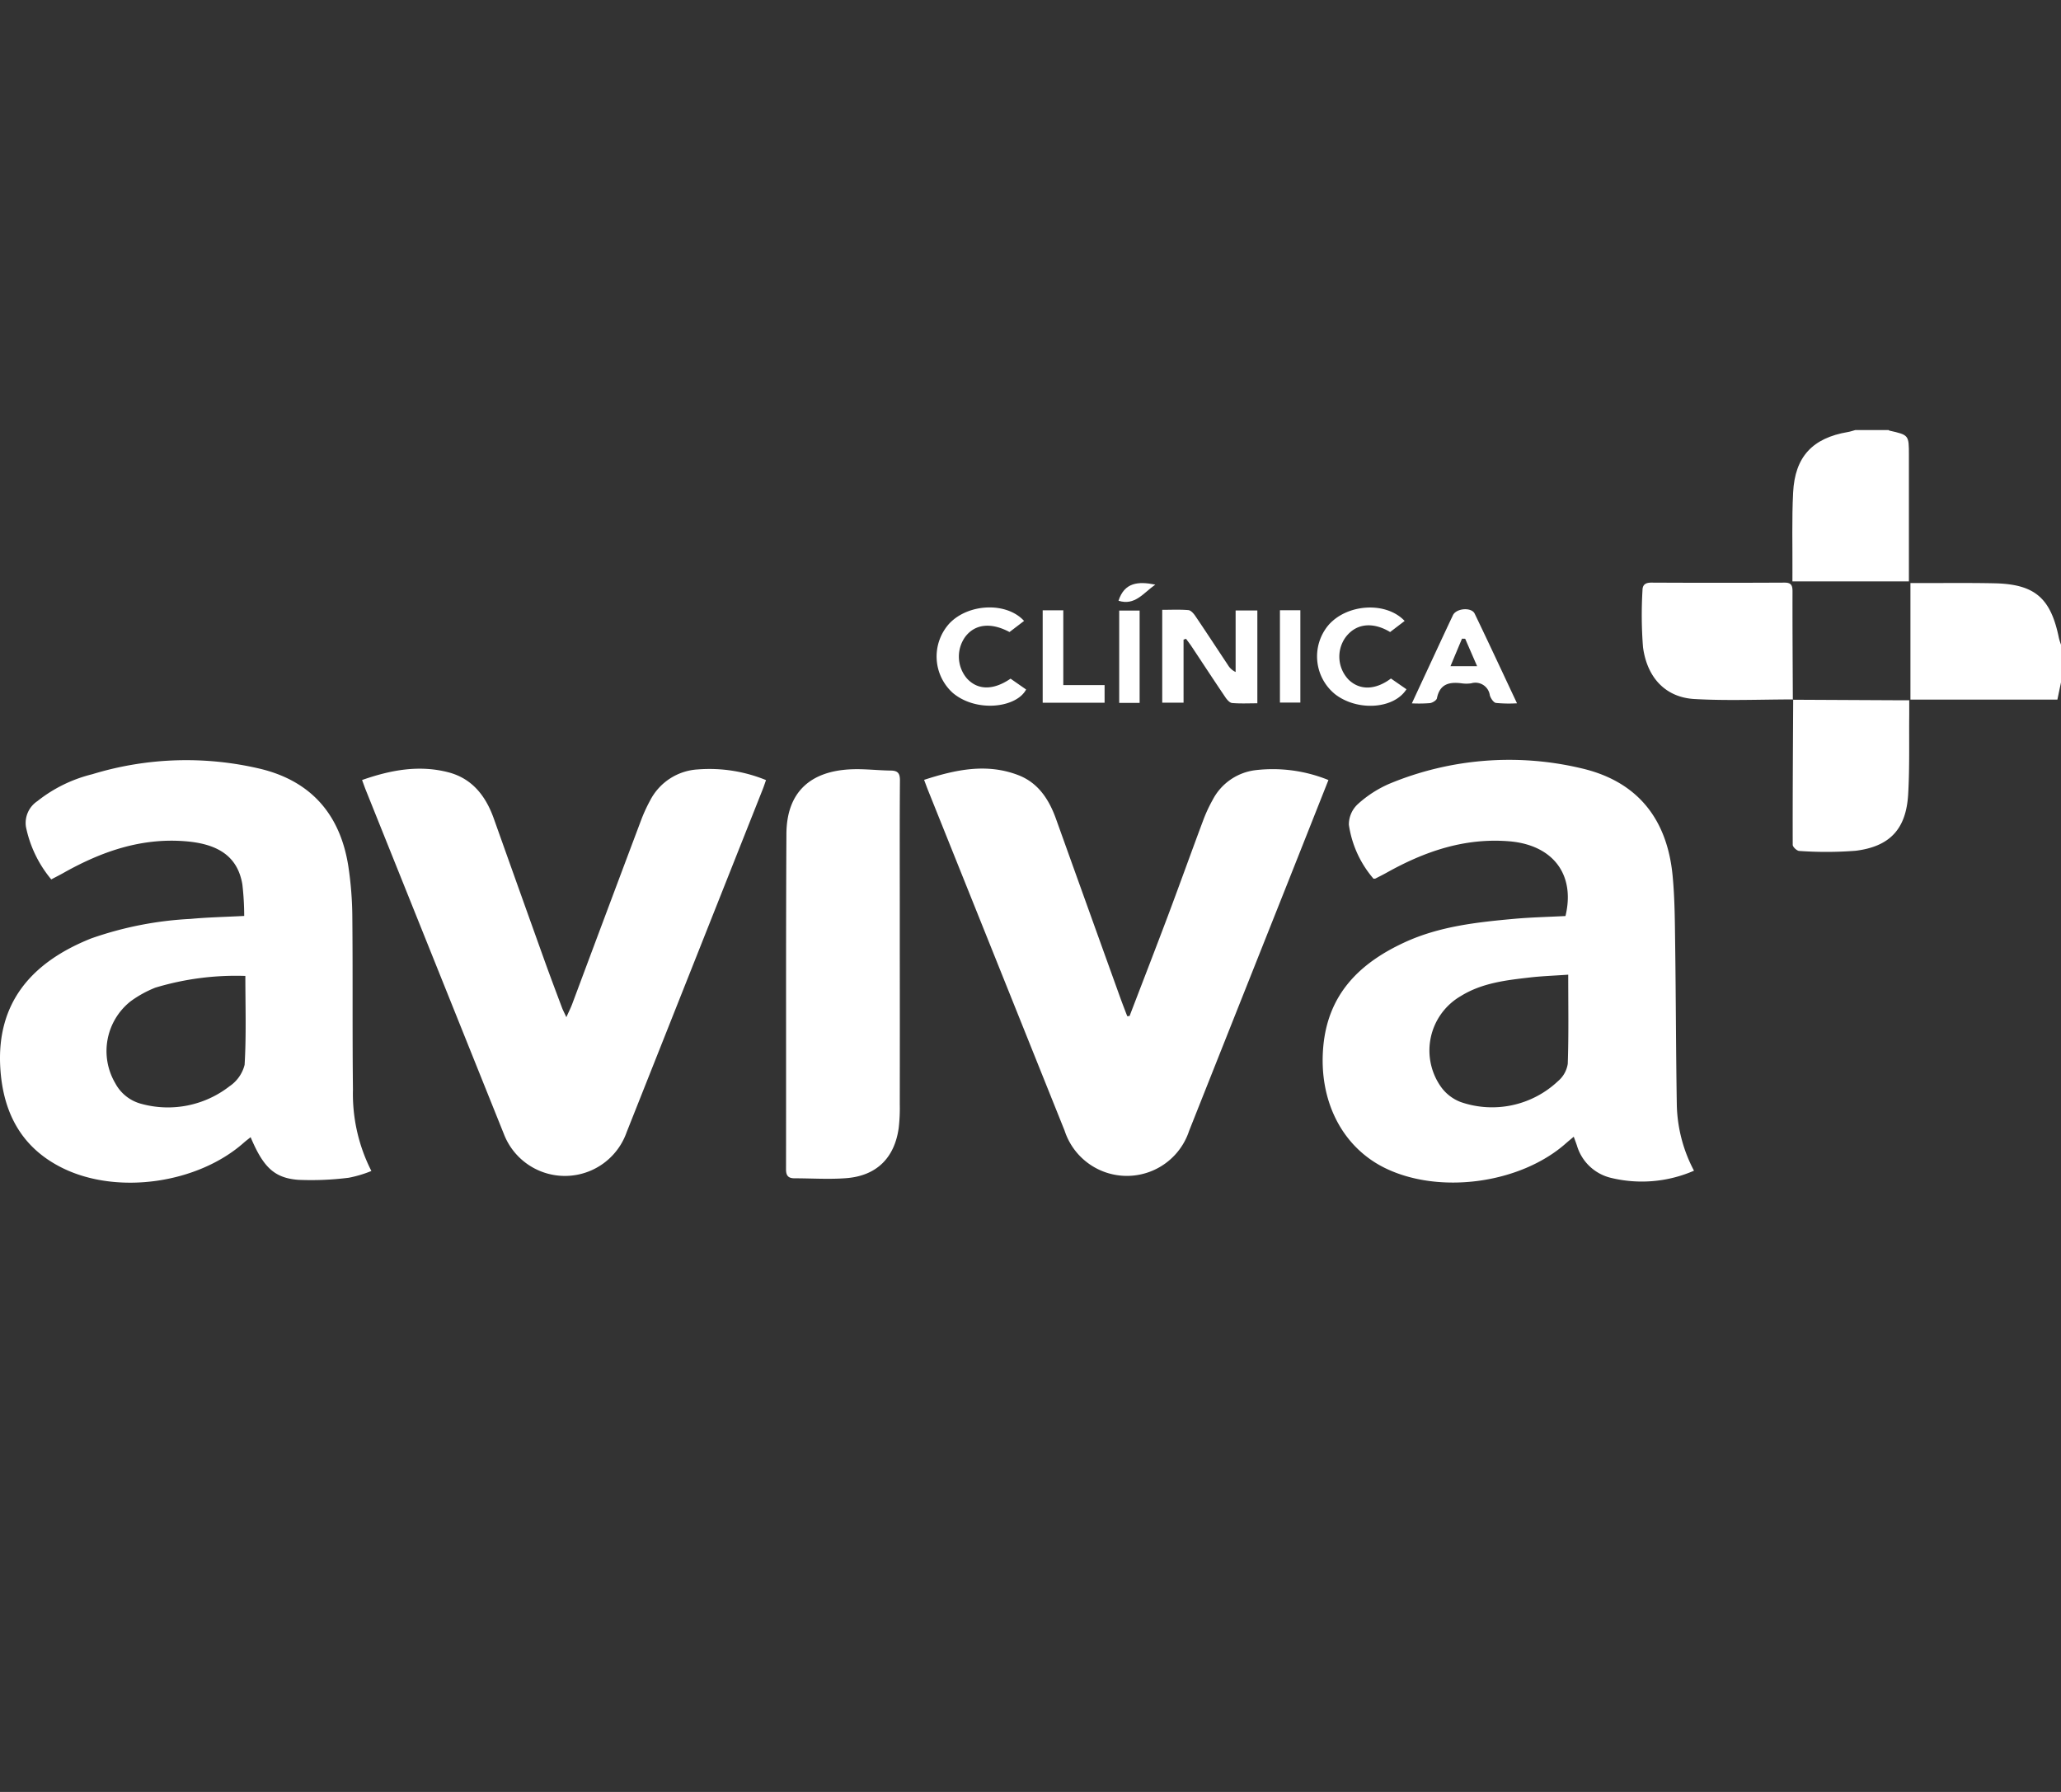 <?xml version="1.0" encoding="UTF-8"?> <svg xmlns="http://www.w3.org/2000/svg" width="230" height="200" viewBox="0 0 230 200"><rect x="0" y="0" width="230" height="200" fill="#333333" stroke="none"/><g id="Grupo_1218" data-name="Grupo 1218" transform="translate(18705 -3226)"><rect id="Rectángulo_3369" data-name="Rectángulo 3369" width="230" height="200" transform="translate(-18705 3226)" fill="#f7f8f9" opacity="0"></rect><g id="Grupo_1217" data-name="Grupo 1217" transform="translate(-26156.781 2071.719)"><path id="Trazado_865" data-name="Trazado 865" d="M7673.657,1224.794c-.91-4.5-2.69-6.041-7.221-6.134-2.726-.056-5.455-.022-8.183-.027-.382,0-.764,0-1.17,0v13.006h16.4c.142-.681.274-1.311.406-1.942v-4.177A6.632,6.632,0,0,1,7673.657,1224.794Z" transform="translate(7.896 0.723)" fill="#fff"></path><path id="Trazado_866" data-name="Trazado 866" d="M7644.4,1219.172h13v-14.079c0-2.26,0-2.259-2.175-2.751-.034-.007-.061-.041-.091-.061h-3.717c-.275.074-.546.171-.826.218-3.938.668-5.91,2.743-6.113,6.754-.15,2.954-.059,5.921-.076,8.882C7644.4,1218.484,7644.4,1218.832,7644.4,1219.172Z" transform="translate(7.408)" fill="#fff"></path><path id="Trazado_867" data-name="Trazado 867" d="M7491.1,1255.1a39.678,39.678,0,0,0-.444-5.684c-.887-5.7-4.071-9.452-9.7-10.856a35.845,35.845,0,0,0-18.876.573,15.94,15.94,0,0,0-6.131,3.007,2.922,2.922,0,0,0-1.274,2.857,13.266,13.266,0,0,0,2.827,5.875c.519-.276.971-.5,1.411-.751,4.236-2.376,8.66-3.92,13.633-3.5,3.667.308,5.758,1.749,6.279,4.786a30.91,30.91,0,0,1,.208,3.544c-2.138.113-4.066.15-5.981.33a39.356,39.356,0,0,0-11.1,2.181c-6.557,2.616-10.572,7.1-10.139,14.432.3,5.025,2.368,8.95,6.982,11.211,6.133,3.005,15.1,1.693,20.219-2.868.229-.2.477-.385.736-.593,1.4,3.326,2.624,4.554,5.315,4.76a33.462,33.462,0,0,0,5.641-.234,13.347,13.347,0,0,0,2.52-.754,18.944,18.944,0,0,1-2.057-9.083C7491.095,1267.921,7491.161,1261.509,7491.1,1255.1Zm-12.018,16.452a4.085,4.085,0,0,1-1.692,2.412,11.194,11.194,0,0,1-9.808,1.966,4.619,4.619,0,0,1-2.933-2.3,7.08,7.08,0,0,1,1.715-9.157,12.4,12.4,0,0,1,2.757-1.52,31.168,31.168,0,0,1,10.041-1.307C7479.16,1264.989,7479.275,1268.279,7479.079,1271.55Z" transform="translate(0 1.56)" fill="#fff"></path><path id="Trazado_868" data-name="Trazado 868" d="M7633.258,1258.178c-.035-2.562-.041-5.133-.282-7.679-.611-6.5-4.047-10.638-10.284-12.048a34.837,34.837,0,0,0-21.314,1.741,12.769,12.769,0,0,0-3.549,2.292,3.107,3.107,0,0,0-.986,2.283,11.812,11.812,0,0,0,2.75,6.028.944.944,0,0,0,.212-.016c.419-.216.843-.426,1.255-.656,4.24-2.368,8.658-3.9,13.635-3.506,4.876.384,7.45,3.666,6.321,8.345-1.924.1-3.853.142-5.77.316-4.172.38-8.34.842-12.208,2.633-5.037,2.331-8.571,5.81-9.061,11.747-.487,5.884,2.067,11.027,6.839,13.4,6.065,3.012,15.152,1.789,20.246-2.724.264-.234.539-.456.877-.741.147.4.261.7.361,1a5.223,5.223,0,0,0,3.7,3.569,14.573,14.573,0,0,0,9.358-.776,16.455,16.455,0,0,1-1.916-7.291C7633.342,1270.119,7633.341,1264.148,7633.258,1258.178Zm-11.987,13.276a3.144,3.144,0,0,1-1.087,1.934,10.716,10.716,0,0,1-10.853,2.337,4.811,4.811,0,0,1-2.258-1.768,7.025,7.025,0,0,1,2.268-10.066c2.373-1.468,5.048-1.766,7.718-2.074,1.364-.156,2.742-.2,4.264-.31C7621.322,1264.966,7621.384,1268.213,7621.271,1271.454Z" transform="translate(5.466 1.559)" fill="#fff"></path><path id="Trazado_869" data-name="Trazado 869" d="M7528.178,1238.555a6.41,6.41,0,0,0-5.352,3.488,17.387,17.387,0,0,0-1,2.186q-3.856,10.253-7.687,20.515c-.159.424-.366.829-.65,1.468-.23-.5-.378-.772-.487-1.059-.654-1.745-1.312-3.487-1.942-5.24q-2.846-7.938-5.673-15.885c-.9-2.521-2.417-4.466-5.08-5.154-3.247-.839-6.407-.261-9.616.865.175.47.281.778.4,1.08q7.711,19.217,15.426,38.434a7.3,7.3,0,0,0,13.7-.209q7.6-19.142,15.191-38.284c.128-.324.234-.655.362-1.012A16.654,16.654,0,0,0,7528.178,1238.555Z" transform="translate(1.496 1.601)" fill="#fff"></path><path id="Trazado_870" data-name="Trazado 870" d="M7588.021,1238.646a6.238,6.238,0,0,0-4.74,3.327,16.379,16.379,0,0,0-1.054,2.283c-1.331,3.556-2.61,7.131-3.946,10.686-1.4,3.719-2.839,7.424-4.261,11.136l-.261.024c-.254-.67-.517-1.336-.76-2.009q-3.6-10-7.186-20c-.784-2.193-1.994-4.046-4.218-4.9-3.525-1.354-6.981-.615-10.507.528.189.5.322.871.469,1.236q7.608,18.961,15.213,37.923a7.309,7.309,0,0,0,13.891.023q5.517-13.893,11.041-27.787c1.493-3.759,2.981-7.521,4.509-11.374A16.511,16.511,0,0,0,7588.021,1238.646Z" transform="translate(3.819 1.6)" fill="#fff"></path><path id="Trazado_871" data-name="Trazado 871" d="M7547.944,1238.682c-1.417-.017-2.838-.191-4.251-.147-4.775.147-7.376,2.6-7.4,7.219-.067,12.484-.021,24.969-.043,37.453,0,.737.3.982.958.983,1.924,0,3.859.134,5.771-.016,3.369-.264,5.379-2.253,5.845-5.6a19.356,19.356,0,0,0,.12-2.63q.012-8.568,0-17.135v-5.052c0-4.65-.02-9.3.018-13.95C7548.971,1239.006,7548.745,1238.692,7547.944,1238.682Z" transform="translate(3.249 1.603)" fill="#fff"></path><path id="Trazado_872" data-name="Trazado 872" d="M7656.008,1231.162l-11.523-.057c-.028,5.4-.067,10.8-.052,16.194,0,.238.472.676.731.682a42.319,42.319,0,0,0,6.3-.021c3.833-.479,5.627-2.445,5.852-6.292.171-2.953.091-5.921.119-8.882,0-.5,0-1,0-1.624C7656.858,1231.162,7656.433,1231.164,7656.008,1231.162Z" transform="translate(7.409 1.275)" fill="#fff"></path><path id="Trazado_873" data-name="Trazado 873" d="M7644.445,1231.072v.035h.039v-.035Z" transform="translate(7.41 1.273)" fill="#fff"></path><path id="Trazado_874" data-name="Trazado 874" d="M7644.139,1218.588q-7.433.038-14.867,0c-.647,0-.977.235-.98.859a46.345,46.345,0,0,0,.058,6.345c.461,3.451,2.555,5.605,5.732,5.787,3.653.209,7.324.048,10.988.046-.016-4.016-.046-8.032-.036-12.049C7645.037,1218.9,7644.895,1218.584,7644.139,1218.588Z" transform="translate(6.785 0.721)" fill="#fff"></path><path id="Trazado_875" data-name="Trazado 875" d="M7579.058,1224.821l.276-.092c.209.286.429.565.624.859,1.252,1.886,2.49,3.78,3.758,5.656.184.274.485.628.759.653.927.081,1.864.031,2.819.031v-10.363h-2.425v6.87a1.971,1.971,0,0,1-.861-.782c-1.212-1.824-2.409-3.659-3.639-5.473-.185-.276-.495-.63-.772-.653-.962-.08-1.937-.031-2.918-.031v10.361h2.38Z" transform="translate(4.803 0.849)" fill="#fff"></path><path id="Trazado_876" data-name="Trazado 876" d="M7605.529,1231.91c.287-.041.728-.31.774-.542.316-1.6,1.377-1.843,2.738-1.67a3.7,3.7,0,0,0,1.09,0,1.625,1.625,0,0,1,2.076,1.344c.1.333.407.8.679.847a14.963,14.963,0,0,0,2.352.041c-1.638-3.481-3.158-6.754-4.724-10.006-.356-.746-2.052-.611-2.424.171-1.063,2.242-2.1,4.5-3.148,6.748-.456.978-.91,1.958-1.437,3.094A15.766,15.766,0,0,0,7605.529,1231.91Zm3.569-7.193.357.009c.425.975.849,1.951,1.333,3.065h-2.975C7608.262,1226.715,7608.679,1225.716,7609.1,1224.717Z" transform="translate(5.835 0.847)" fill="#fff"></path><path id="Trazado_877" data-name="Trazado 877" d="M7595.327,1230.923c2.477,1.922,6.56,1.673,7.966-.551l-1.731-1.2c-1.73,1.3-3.472,1.336-4.716.138a3.706,3.706,0,0,1-.359-4.724c1.324-1.778,3.344-1.607,4.982-.6q.8-.61,1.622-1.239c-2.077-2.2-6.419-1.92-8.5.463A5.431,5.431,0,0,0,7595.327,1230.923Z" transform="translate(5.443 0.839)" fill="#fff"></path><path id="Trazado_878" data-name="Trazado 878" d="M7562.421,1230.4l-1.737-1.211c-1.915,1.315-3.654,1.3-4.863-.016a3.773,3.773,0,0,1-.189-4.661c1.086-1.43,2.873-1.629,4.936-.526l1.624-1.241c-1.942-2.129-6.175-1.963-8.317.264a5.479,5.479,0,0,0,.354,7.763C7556.858,1233,7561.345,1232.448,7562.421,1230.4Z" transform="translate(3.871 0.838)" fill="#fff"></path><path id="Trazado_879" data-name="Trazado 879" d="M7570.739,1229.894h-4.608v-8.349h-2.3v10.32h6.909Z" transform="translate(4.31 0.852)" fill="#fff"></path><path id="Trazado_880" data-name="Trazado 880" d="M7572.055,1231.879h2.279v-10.305h-2.279Z" transform="translate(4.625 0.853)" fill="#fff"></path><path id="Trazado_881" data-name="Trazado 881" d="M7591.606,1221.539h-2.279v10.305h2.279Z" transform="translate(5.29 0.852)" fill="#fff"></path><path id="Trazado_882" data-name="Trazado 882" d="M7576.087,1218.808c-1.939-.391-3.451-.233-4.107,1.8C7573.82,1221.188,7574.754,1219.739,7576.087,1218.808Z" transform="translate(4.622 0.723)" fill="#fff"></path></g></g></svg> 